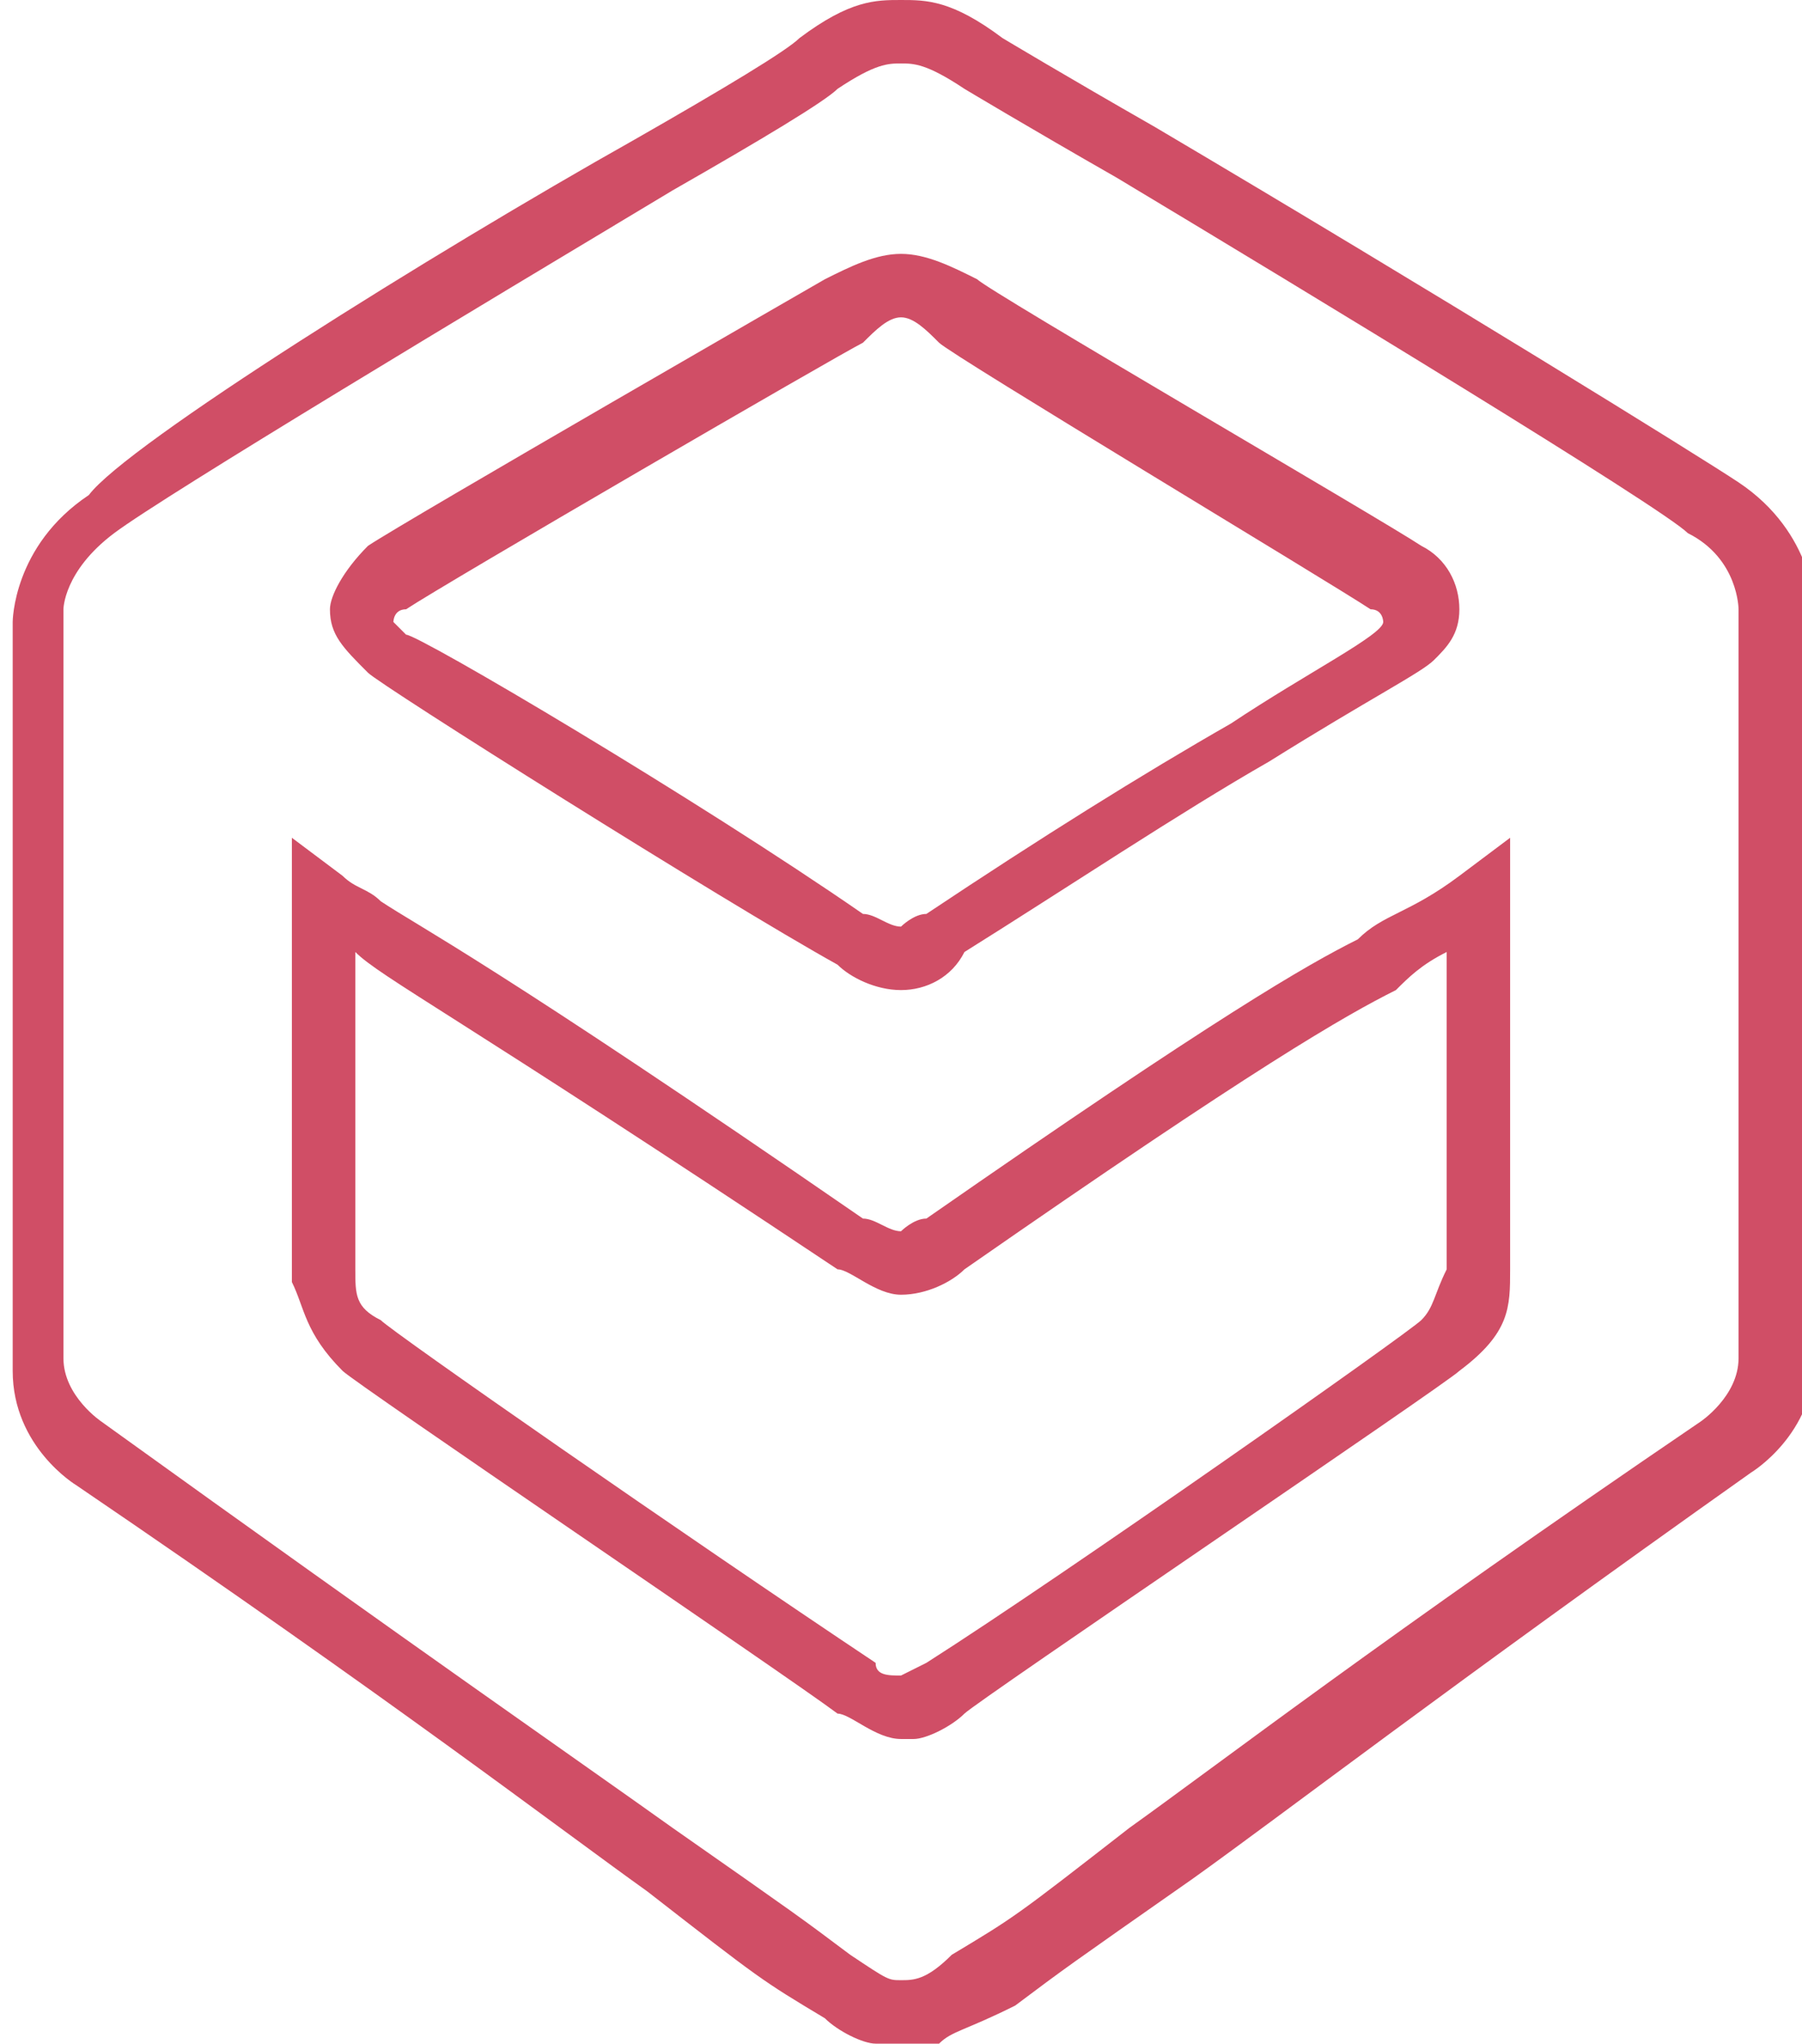 <?xml version="1.0" encoding="utf-8"?>
<!-- Generator: Adobe Illustrator 27.5.0, SVG Export Plug-In . SVG Version: 6.00 Build 0)  -->
<svg version="1.1" id="Layer_1" xmlns="http://www.w3.org/2000/svg" xmlns:xlink="http://www.w3.org/1999/xlink" x="0px" y="0px"
	 width="14.2px" height="16.1px" viewBox="0 0 14.2 16.1" style="enable-background:new 0 0 14.2 16.1;" xml:space="preserve">
<style type="text/css">
	.st0{fill:#D04E66;}
</style>
<path class="st0" d="M7.1,16.1H6.9l0,0c-0.1,0-0.3-0.1-0.4-0.2c-0.5-0.3-0.5-0.3-1.4-1c-0.7-0.5-2-1.5-4.5-3.2l0,0
	c0,0-0.5-0.3-0.5-0.9c0-0.5,0-5.9,0-5.9c0,0,0-0.6,0.6-1C1,3.5,3.4,2,5,1.1c0.7-0.4,1.2-0.7,1.3-0.8C6.7,0,6.9,0,7.1,0
	c0.2,0,0.4,0,0.8,0.3C7.9,0.3,8.4,0.6,9.1,1c2.2,1.3,4.3,2.6,4.6,2.8l0,0c0.6,0.4,0.6,1,0.6,1c0,0,0,5.4,0,5.9
	c0,0.6-0.5,0.9-0.5,0.9c-2.4,1.7-3.7,2.7-4.4,3.2c-1,0.7-1,0.7-1.4,1C7.6,16,7.5,16,7.4,16.1v0L7.1,16.1z M7.1,0.5
	c-0.1,0-0.2,0-0.5,0.2C6.5,0.8,6,1.1,5.3,1.5c-1.5,0.9-4,2.4-4.4,2.7C0.5,4.5,0.5,4.8,0.5,4.8c0,0,0,5.4,0,5.9
	c0,0.3,0.3,0.5,0.3,0.5c2.5,1.8,3.8,2.7,4.5,3.2c1,0.7,1,0.7,1.4,1c0.3,0.2,0.3,0.2,0.4,0.2l0,0l0,0c0.1,0,0.2,0,0.4-0.2
	c0.5-0.3,0.5-0.3,1.4-1c0.7-0.5,2-1.5,4.5-3.2c0,0,0.3-0.2,0.3-0.5c0-0.5,0-5.9,0-5.9c0,0,0-0.4-0.4-0.6v0c-0.2-0.2-3-1.9-4.5-2.8
	C8.1,1,7.6,0.7,7.6,0.7C7.3,0.5,7.2,0.5,7.1,0.5z M7.2,13.7l-0.1,0c-0.2,0-0.4-0.2-0.5-0.2c-0.4-0.3-3.8-2.6-3.9-2.7
	c-0.3-0.3-0.3-0.5-0.4-0.7l0-3.5l0.4,0.3C2.8,7,2.9,7,3,7.1c0.3,0.2,0.9,0.5,3.8,2.5C6.9,9.6,7,9.7,7.1,9.7c0,0,0.1-0.1,0.2-0.1
	c2.3-1.6,3-2,3.4-2.2c0.2-0.2,0.4-0.2,0.8-0.5l0.4-0.3l0,3.4c0,0.3,0,0.5-0.4,0.8l0,0c-0.1,0.1-3.8,2.6-3.9,2.7
	C7.5,13.6,7.3,13.7,7.2,13.7L7.2,13.7z M7.1,13.2L7.1,13.2c0,0,0.2-0.1,0.2-0.1c1.1-0.7,3.8-2.6,3.9-2.7v0c0.1-0.1,0.1-0.2,0.2-0.4
	l0-2.5c-0.2,0.1-0.3,0.2-0.4,0.3C10.6,8,9.9,8.4,7.6,10c-0.1,0.1-0.3,0.2-0.5,0.2c-0.2,0-0.4-0.2-0.5-0.2C3.6,8,3,7.7,2.8,7.5
	c0,0,0,0,0,0l0,2.5c0,0.2,0,0.3,0.2,0.4c0.1,0.1,2.4,1.7,3.9,2.7C6.9,13.2,7,13.2,7.1,13.2z M7.1,7.8c-0.2,0-0.4-0.1-0.5-0.2
	C5.7,7.1,3,5.4,2.9,5.3C2.7,5.1,2.6,5,2.6,4.8c0-0.1,0.1-0.3,0.3-0.5c0.3-0.2,3.6-2.1,3.6-2.1C6.7,2.1,6.9,2,7.1,2
	c0.2,0,0.4,0.1,0.6,0.2c0.1,0.1,3.2,1.9,3.5,2.1c0.2,0.1,0.3,0.3,0.3,0.5c0,0.2-0.1,0.3-0.2,0.4c-0.1,0.1-0.5,0.3-1.3,0.8
	c-0.7,0.4-1.6,1-2.4,1.5C7.5,7.7,7.3,7.8,7.1,7.8z M7.1,2.5C7,2.5,6.9,2.6,6.8,2.7C6.6,2.8,3.5,4.6,3.2,4.8v0
	c-0.1,0-0.1,0.1-0.1,0.1c0,0,0,0,0.1,0.1C3.3,5,5.5,6.3,6.8,7.2C6.9,7.2,7,7.3,7.1,7.3c0,0,0.1-0.1,0.2-0.1C8.2,6.6,9,6.1,9.7,5.7
	c0.6-0.4,1.2-0.7,1.2-0.8c0,0,0-0.1-0.1-0.1c-0.3-0.2-3.3-2-3.4-2.1C7.3,2.6,7.2,2.5,7.1,2.5z"/>
</svg>
